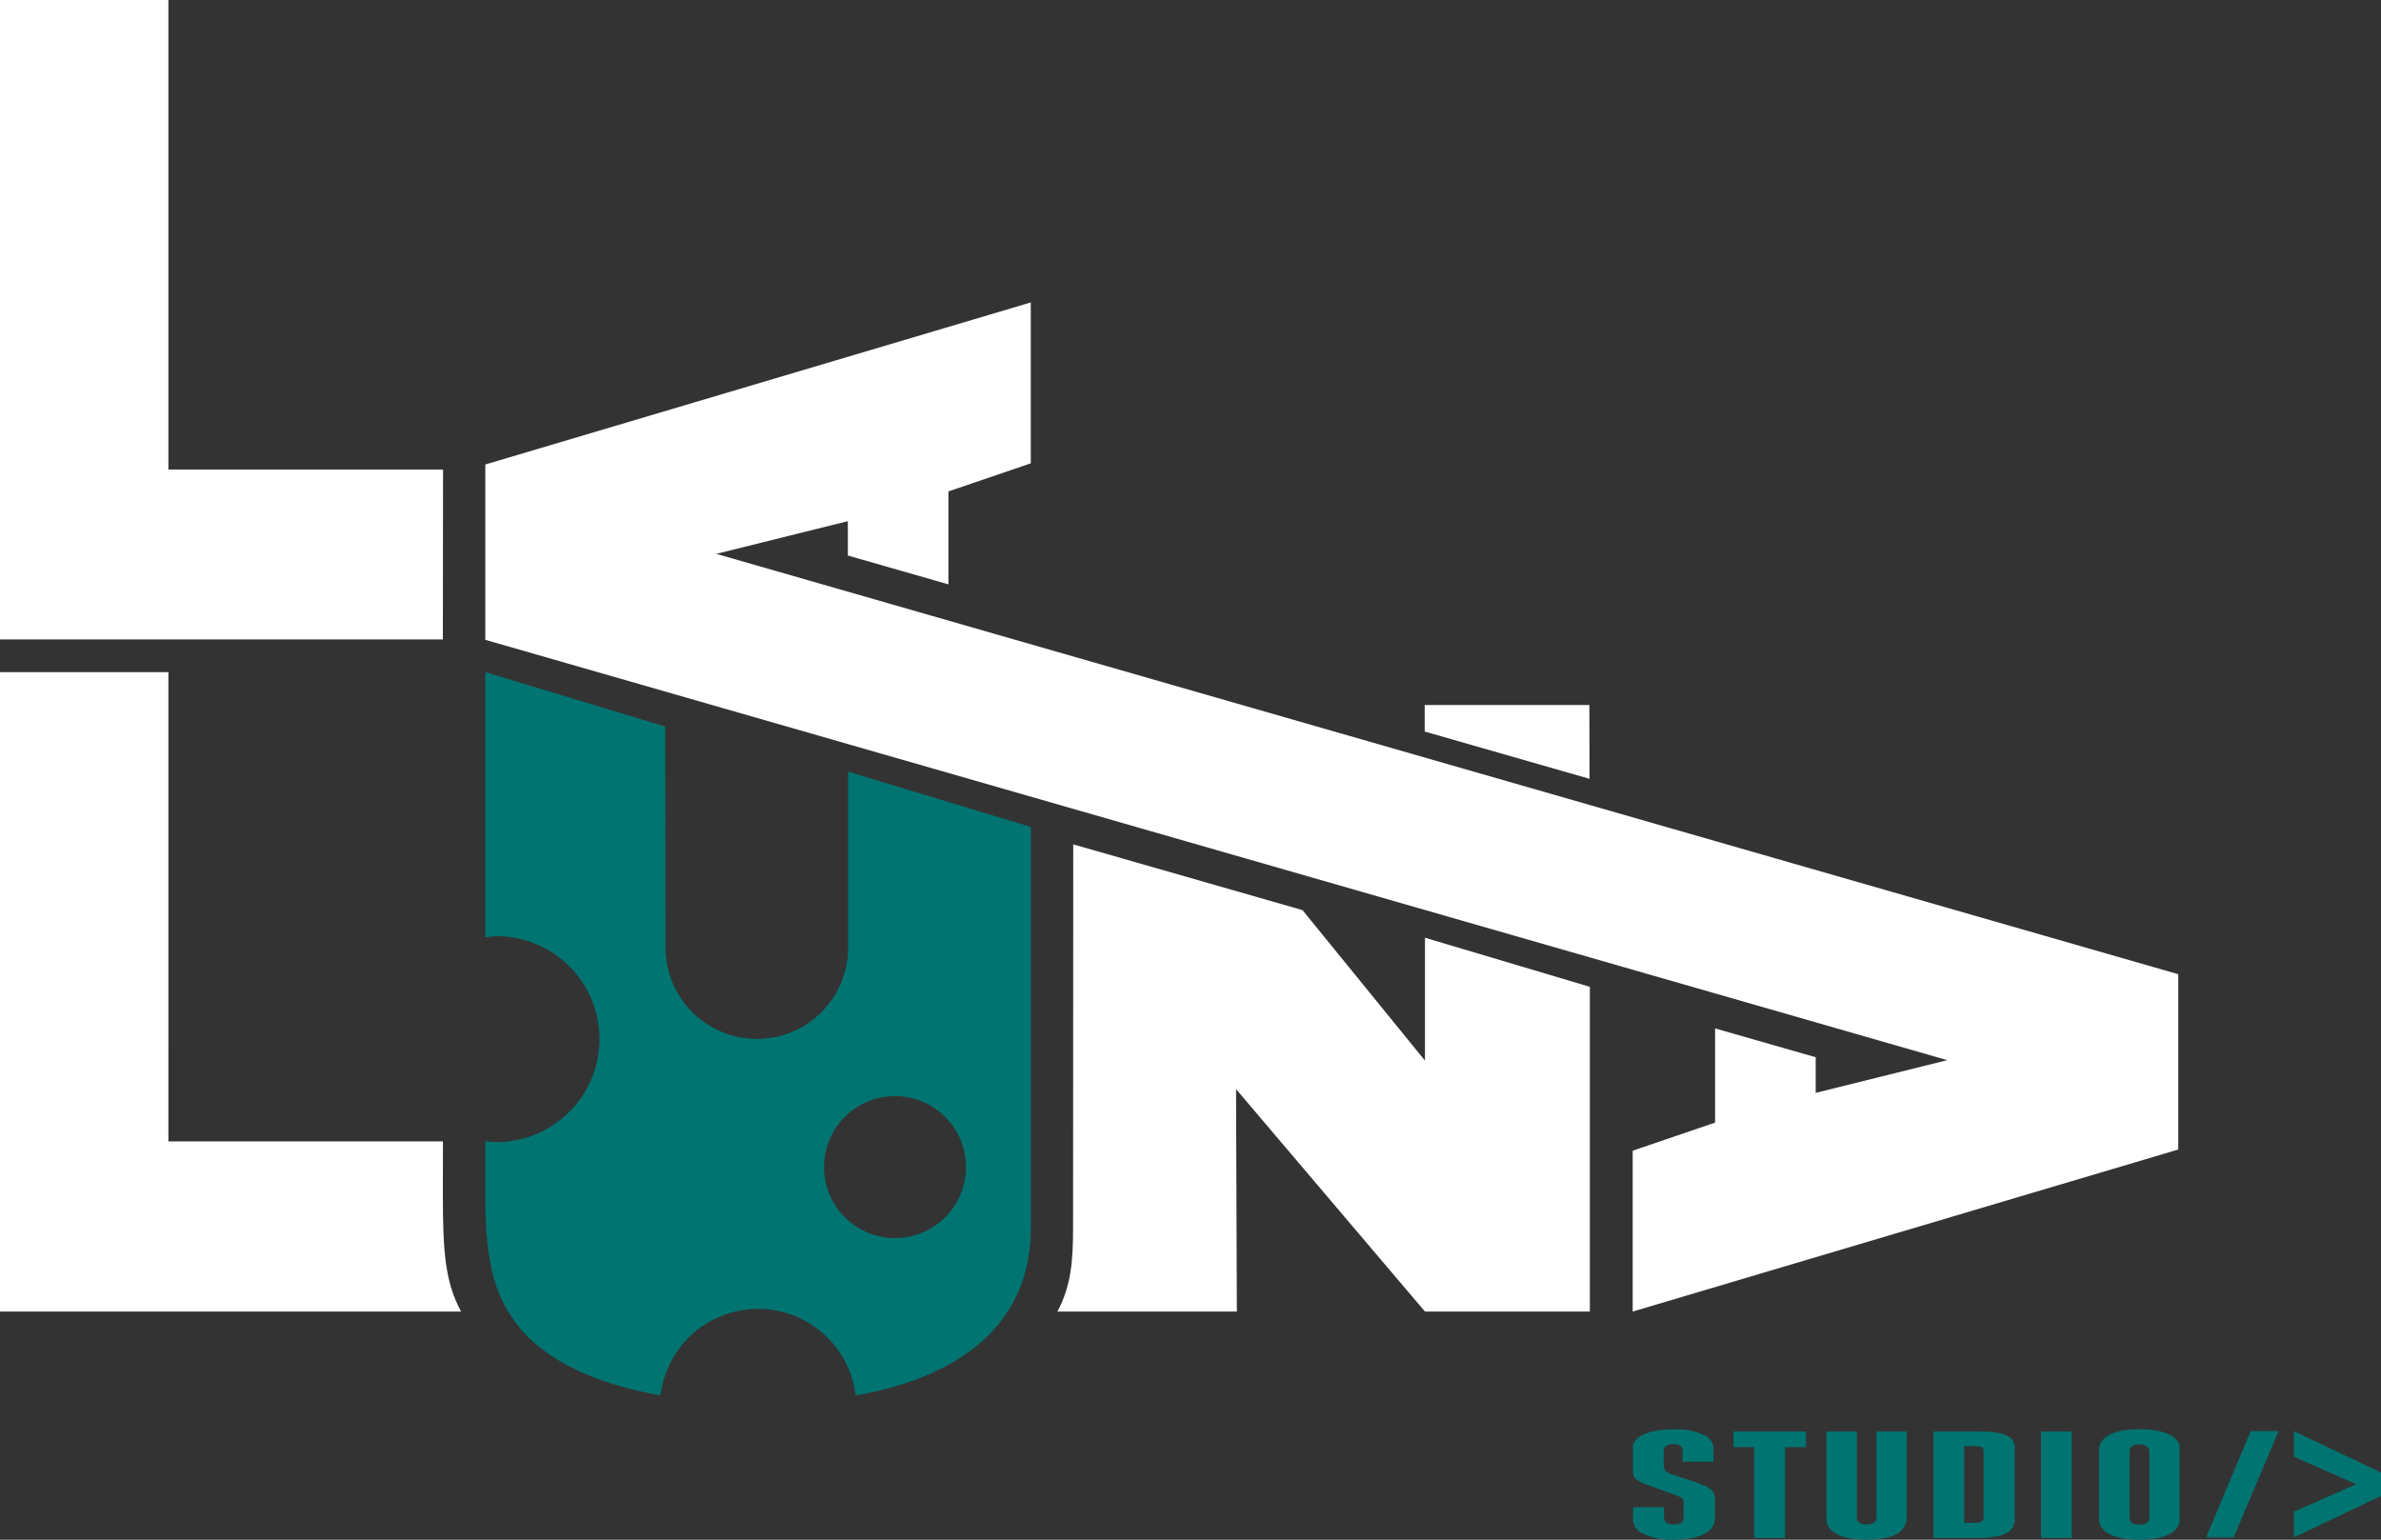 <svg xmlns="http://www.w3.org/2000/svg" width="237.338" height="153.487" viewBox="0 0 237.338 153.487">
  <rect x="0" y="0" width="237.338" height="153.487" fill="#333333" stroke="none"/>
  <g id="laluna-logo" transform="translate(-19 -31.591)">
    <path id="Path_1" data-name="Path 1" d="M70.975,110.054c0,3.189-.169,5.777-1.566,8.363H87.3l-.079-22.173,18.83,22.173h16.436V86.047l-16.436-4.893V93.4l-12.208-15L70.992,71.846Z" transform="translate(54.989 43.912)" fill="#fff"/>
    <path id="Path_2" data-name="Path 2" d="M35.787,63.635H19v63.74H64.959c-1.608-2.967-1.815-6.066-1.815-11.711l.008-5.252H35.785Z" transform="translate(0 34.955)" fill="#fff"/>
    <path id="Path_3" data-name="Path 3" d="M63.144,95.333l.019-16.942H35.786l0-46.8H19V95.333Z" transform="translate(0 0)" fill="#fff"/>
    <path id="Path_4" data-name="Path 4" d="M86.923,67.848l16.43,4.711-.017-7.356H86.921Z" transform="translate(74.092 36.666)" fill="#fff"/>
    <path id="Path_5" data-name="Path 5" d="M210.889,130.449V112.972L65.163,71.071l13.114-3.258v3.425L88.3,74.113V64.847l8.211-2.8V46.01L42.136,62.164V79.641l145.728,41.9L174.75,124.8v-3.55l-10.028-2.875v9.39l-8.213,2.8V146.6Z" transform="translate(25.238 15.729)" fill="#fff"/>
    <path id="Path_6" data-name="Path 6" d="M78.3,73.556V91.368a9.1,9.1,0,0,1-18.192,0L60.07,69.057,42.137,63.635V90.076a9.812,9.812,0,0,1,1.223-.115,10.258,10.258,0,0,1,0,20.515,9.436,9.436,0,0,1-1.223-.092v5.279c0,6.887.91,10.293,3.554,13.488,2.821,3.249,7.606,5.474,13.91,6.578a9.794,9.794,0,0,1,19.449.015c11.284-1.995,17.465-7.757,17.465-16.672V79.065Zm4.677,46.494a7.074,7.074,0,1,1,7.073-7.073A7.075,7.075,0,0,1,82.982,120.05Z" transform="translate(25.239 34.955)" fill="#007471"/>
    <path id="Path_7" data-name="Path 7" d="M126.923,110.411l4.474-10.59h-2.783l-4.439,10.59Z" transform="translate(114.731 74.428)" fill="#007471"/>
    <path id="Path_8" data-name="Path 8" d="M137.042,106.284v-2.335l-8.681-4.127v2.545l6.21,2.749-6.21,2.733v2.563Z" transform="translate(119.296 74.428)" fill="#007471"/>
    <rect id="Rectangle_3" data-name="Rectangle 3" width="3.051" height="10.611" transform="translate(222.447 174.287)" fill="#007471"/>
    <path id="Path_9" data-name="Path 9" d="M115.847,99.839H111.18V110.45h4.226c2.76,0,3.872-.556,3.872-1.892v-7.142C119.278,100.349,118.195,99.839,115.847,99.839Zm.324,8.476c0,.527-.207.631-1.177.634h-.763v-7.655h1.029c.7,0,.912.1.912.527Z" transform="translate(100.554 74.448)" fill="#007471"/>
    <path id="Path_10" data-name="Path 10" d="M109.121,99.839H106.07v8.733c0,1.261,1.524,2.057,3.991,2.057,2.67,0,4.019-.782,4.019-2.3V99.839h-3.019v8.612c0,.422-.324.646-.97.646s-.97-.209-.97-.629Z" transform="translate(94.98 74.448)" fill="#007471"/>
    <path id="Path_11" data-name="Path 11" d="M108.865,99.839h-7.218v1.56H103.7v9.051h3.078V101.4h2.085Z" transform="translate(90.156 74.448)" fill="#007471"/>
    <path id="Path_12" data-name="Path 12" d="M96.847,101.57v2.091c0,.9,0,1.1,2.022,1.819l1.763.631c1.263.452,1.263.512,1.263,1.144v1.2c0,.542-.234.767-.97.753-.675-.017-.97-.211-.97-.723v-.993l-3.078,0v.887a1.584,1.584,0,0,0,.7,1.593,6.4,6.4,0,0,0,3.4.765c2.526,0,4.05-.8,4.05-2.133v-1.955c0-.857-.556-1.173-2.112-1.714l-1.819-.6c-1-.33-1.177-.464-1.177-1.112v-1.292c0-.466.324-.721.97-.721.619,0,.912.209.912.707v1.037h3.08v-1.112a1.472,1.472,0,0,0-.646-1.382,6.309,6.309,0,0,0-3.345-.721c-2.494,0-4.048.7-4.048,1.832" transform="translate(84.919 74.338)" fill="#007471"/>
    <path id="Path_13" data-name="Path 13" d="M123.03,99.724c-2.407,0-3.96.795-3.96,2.026V108.7c0,1.275,1.524,2.057,4.019,2.057,2.526,0,4.021-.765,4.021-2.043v-7.128C127.109,100.458,125.5,99.724,123.03,99.724Zm1.058,8.838c0,.466-.322.677-1,.677s-.97-.211-.97-.677v-6.54c0-.542.295-.767.97-.767s1,.24,1,.782Z" transform="translate(109.161 74.323)" fill="#007471"/>
  </g>
</svg>
